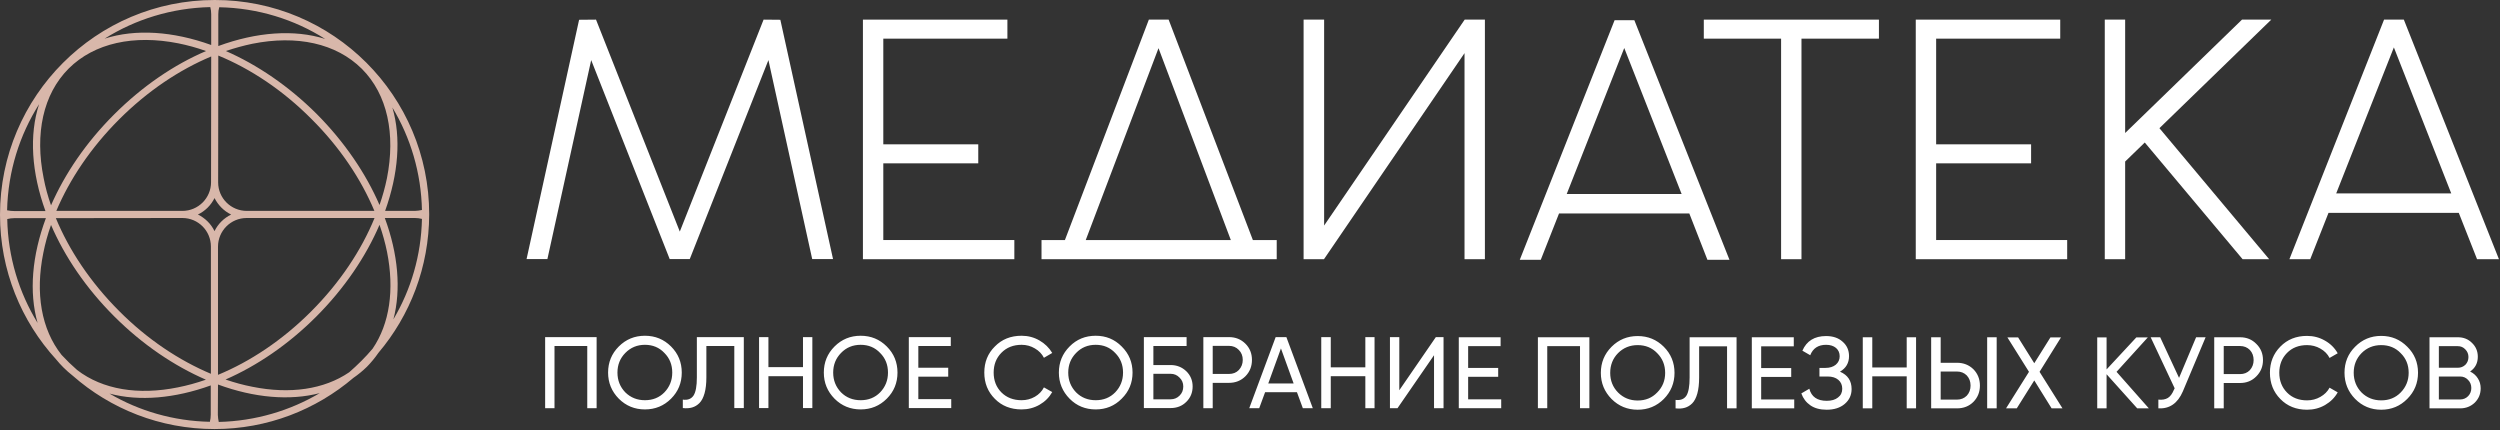 <?xml version="1.0" encoding="UTF-8"?> <svg xmlns="http://www.w3.org/2000/svg" width="1656" height="285" viewBox="0 0 1656 285" fill="none"><rect x="0" y="0" width="1656" height="285" fill="#333333" stroke="none"/><path fill-rule="evenodd" clip-rule="evenodd" d="M361.1 223.3H395.2V270.4H389V229.2H367.3V270.4H361.1V223.3ZM402.8 246.8C402.8 240 405.166 234.234 409.9 229.5C414.633 224.767 420.4 222.4 427.2 222.4C434 222.4 439.766 224.767 444.5 229.5C449.233 234.234 451.6 240 451.6 246.8C451.6 253.6 449.233 259.367 444.5 264.1C439.766 268.834 434 271.2 427.2 271.2C420.4 271.2 414.633 268.834 409.9 264.1C405.166 259.3 402.8 253.534 402.8 246.8ZM445.3 246.8C445.3 241.6 443.566 237.267 440.1 233.8C436.7 230.2 432.4 228.4 427.2 228.4C422.066 228.4 417.733 230.2 414.2 233.8C410.733 237.334 409 241.667 409 246.8C409 251.934 410.733 256.3 414.2 259.9C417.733 263.367 422.066 265.1 427.2 265.1C432.4 265.1 436.7 263.367 440.1 259.9C443.566 256.3 445.3 251.934 445.3 246.8ZM452.3 270.3V264.7C455.5 265.167 457.866 264.267 459.4 262C460.866 259.734 461.6 255.734 461.6 250V223.3H492.7V270.3H486.4V229.2H467.9V250C467.9 254.134 467.5 257.634 466.7 260.5C465.9 263.367 464.766 265.534 463.3 267C461.9 268.4 460.3 269.367 458.5 269.9C456.7 270.434 454.633 270.567 452.3 270.3ZM531.9 243.2V223.3H538.1V270.3H531.9V249.2H509V270.3H502.8V223.3H509V243.2H531.9ZM545.7 246.8C545.7 240 548.066 234.234 552.8 229.5C557.533 224.767 563.3 222.4 570.1 222.4C576.9 222.4 582.666 224.767 587.4 229.5C592.133 234.234 594.5 240 594.5 246.8C594.5 253.6 592.133 259.367 587.4 264.1C582.666 268.834 576.9 271.2 570.1 271.2C563.3 271.2 557.533 268.834 552.8 264.1C548.066 259.3 545.7 253.534 545.7 246.8ZM588.2 246.8C588.2 241.6 586.466 237.267 583 233.8C579.6 230.2 575.3 228.4 570.1 228.4C564.9 228.4 560.566 230.2 557.1 233.8C553.633 237.334 551.9 241.667 551.9 246.8C551.9 251.934 553.633 256.3 557.1 259.9C560.566 263.367 564.9 265.1 570.1 265.1C575.3 265.1 579.6 263.367 583 259.9C586.466 256.3 588.2 251.934 588.2 246.8ZM608.3 249.5V264.4H630.1V270.3H602V223.3H629.8V229.2H608.3V243.6H628.1V249.5H608.3ZM676.7 271.2C669.5 271.2 663.6 268.867 659 264.2C654.333 259.534 652 253.734 652 246.8C652 239.867 654.333 234.1 659 229.5C663.6 224.767 669.5 222.4 676.7 222.4C680.966 222.4 684.9 223.434 688.5 225.5C692.1 227.567 694.933 230.334 697 233.8L691.5 237C690.166 234.4 688.166 232.334 685.5 230.8C682.833 229.2 679.9 228.4 676.7 228.4C671.233 228.4 666.766 230.167 663.3 233.7C659.9 237.167 658.2 241.534 658.2 246.8C658.2 252.067 659.9 256.434 663.3 259.9C666.766 263.367 671.233 265.1 676.7 265.1C679.9 265.1 682.833 264.334 685.5 262.8C688.166 261.267 690.166 259.2 691.5 256.6L697 259.7C695 263.234 692.2 266.034 688.6 268.1C685 270.167 681.033 271.2 676.7 271.2ZM701.4 246.8C701.4 240 703.766 234.234 708.5 229.5C713.166 224.767 718.933 222.4 725.8 222.4C732.6 222.4 738.333 224.767 743 229.5C747.8 234.234 750.2 240 750.2 246.8C750.2 253.6 747.8 259.367 743 264.1C738.333 268.834 732.6 271.2 725.8 271.2C718.933 271.2 713.166 268.834 708.5 264.1C703.766 259.3 701.4 253.534 701.4 246.8ZM743.9 246.8C743.9 241.6 742.166 237.267 738.7 233.8C735.3 230.2 731 228.4 725.8 228.4C720.6 228.4 716.266 230.2 712.8 233.8C709.333 237.334 707.6 241.667 707.6 246.8C707.6 251.934 709.333 256.3 712.8 259.9C716.266 263.367 720.6 265.1 725.8 265.1C731 265.1 735.3 263.367 738.7 259.9C742.166 256.3 743.9 251.934 743.9 246.8ZM764 241.8H775.4C779.466 241.8 782.933 243.167 785.8 245.9C788.6 248.634 790 252 790 256C790 260.067 788.6 263.467 785.8 266.2C783.066 268.934 779.6 270.3 775.4 270.3H757.7V223.3H786V229.2H764V241.8ZM764 264.5H775.4C777.733 264.5 779.7 263.7 781.3 262.1C782.966 260.5 783.8 258.467 783.8 256C783.8 253.667 782.966 251.7 781.3 250.1C779.7 248.434 777.733 247.6 775.4 247.6H764V264.5ZM797.1 223.3H814.1C818.433 223.3 822.066 224.767 825 227.7C827.866 230.567 829.3 234.134 829.3 238.4C829.3 242.667 827.866 246.267 825 249.2C822.066 252.134 818.433 253.6 814.1 253.6H803.3V270.4H797.1V223.3ZM803.3 247.7H814.1C816.766 247.7 818.933 246.834 820.6 245.1C822.333 243.234 823.2 241 823.2 238.4C823.2 235.734 822.333 233.534 820.6 231.8C818.866 230 816.7 229.1 814.1 229.1H803.3V247.7ZM869.6 270.4H863L859.1 259.8H838L834.1 270.4H827.5L845 223.3H852.1L869.6 270.4ZM848.5 230.8L840.1 254H856.9L848.5 230.8ZM904.4 243.3V223.3H910.5V270.4H904.4V249.2H881.5V270.4H875.2V223.3H881.5V243.3H904.4ZM956.2 270.4H949.9V235.3L925.7 270.4H920.7V223.3H926.9V258.5L951.1 223.3H956.2V270.4ZM972.5 249.6V264.5H994.4V270.4H966.3V223.4H994V229.3H972.5V243.7H992.4V249.6H972.5ZM1018.7 223.4H1052.8V270.4H1046.6V229.3H1024.9V270.4H1018.7V223.4ZM1060.4 247C1060.4 240.2 1062.77 234.434 1067.5 229.7C1072.23 224.967 1078 222.6 1084.8 222.6C1091.6 222.6 1097.37 224.967 1102.1 229.7C1106.83 234.434 1109.2 240.2 1109.2 247C1109.2 253.734 1106.83 259.5 1102.1 264.3C1097.37 269.034 1091.6 271.4 1084.8 271.4C1078 271.4 1072.23 269.034 1067.5 264.3C1062.77 259.5 1060.4 253.734 1060.4 247ZM1103 247C1103 241.8 1101.23 237.434 1097.7 233.9C1094.3 230.367 1090 228.6 1084.8 228.6C1079.67 228.6 1075.33 230.367 1071.8 233.9C1068.33 237.434 1066.6 241.8 1066.6 247C1066.6 252.134 1068.33 256.467 1071.8 260C1075.33 263.534 1079.67 265.3 1084.8 265.3C1090 265.3 1094.3 263.534 1097.7 260C1101.23 256.467 1103 252.134 1103 247ZM1109.9 270.5V264.9C1113.1 265.3 1115.47 264.4 1117 262.2C1118.47 259.934 1119.2 255.9 1119.2 250.1V223.4H1150.3V270.5H1144V229.4H1125.5V250.1C1125.5 254.3 1125.1 257.834 1124.3 260.7C1123.5 263.567 1122.37 265.734 1120.9 267.2C1119.5 268.6 1117.9 269.567 1116.1 270.1C1114.3 270.634 1112.23 270.767 1109.9 270.5ZM1166.6 249.7V264.6H1188.5V270.5H1160.4V223.4H1188.2V229.4H1166.6V243.8H1186.5V249.7H1166.6ZM1218.8 246.2C1223.93 248.4 1226.5 252.234 1226.5 257.7C1226.5 261.7 1224.97 265 1221.9 267.6C1218.9 270.134 1214.93 271.4 1210 271.4C1205.6 271.4 1202 270.434 1199.2 268.5C1196.4 266.567 1194.4 263.934 1193.2 260.6L1198.5 257.5C1199.9 262.834 1203.73 265.5 1210 265.5C1213.2 265.5 1215.7 264.767 1217.5 263.3C1219.37 261.9 1220.3 259.967 1220.3 257.5C1220.3 255.034 1219.43 253.067 1217.7 251.6C1215.97 250.134 1213.63 249.4 1210.7 249.4H1205.2V243.7H1209.2C1212 243.7 1214.27 243 1216 241.6C1217.73 240.134 1218.6 238.267 1218.6 236C1218.6 233.734 1217.8 231.9 1216.2 230.5C1214.53 229.1 1212.33 228.4 1209.6 228.4C1204.4 228.4 1200.9 230.7 1199.1 235.3L1193.9 232.3C1196.7 225.834 1201.93 222.6 1209.6 222.6C1214.13 222.6 1217.77 223.834 1220.5 226.3C1223.37 228.767 1224.8 231.967 1224.8 235.9C1224.8 240.434 1222.8 243.867 1218.8 246.2ZM1263 243.4V223.4H1269.2V270.5H1263V249.3H1240.2V270.5H1233.9V223.4H1240.2V243.4H1263ZM1296.3 270.5H1279.2V223.4H1285.5V240.3H1296.3C1300.63 240.3 1304.27 241.734 1307.2 244.6C1310.07 247.534 1311.5 251.134 1311.5 255.4C1311.5 259.667 1310.07 263.267 1307.2 266.2C1304.33 269.067 1300.7 270.5 1296.3 270.5ZM1322.6 270.5H1316.3V223.4H1322.6V270.5ZM1285.5 246.1V264.7H1296.3C1298.9 264.7 1301.07 263.834 1302.8 262.1C1304.47 260.3 1305.3 258.067 1305.3 255.4C1305.3 252.734 1304.47 250.5 1302.8 248.7C1301.07 246.967 1298.9 246.1 1296.3 246.1H1285.5ZM1351 246.3L1366.2 270.5H1359L1347.5 252L1335.9 270.5H1328.8L1344 246.3L1329.7 223.5H1336.8L1347.5 240.6L1358.2 223.5H1365.2L1351 246.3ZM1402 246.3L1423.4 270.5H1415.7L1395.4 247.9V270.5H1389.2V223.5H1395.4V244.7L1415.1 223.5H1422.7L1402 246.3ZM1443.4 250.3L1454.7 223.4H1461L1445.9 259.3C1442.5 267.167 1437.1 270.9 1429.7 270.5V264.7C1432.23 264.967 1434.33 264.6 1436 263.6C1437.6 262.6 1438.93 260.8 1440 258.2L1440.5 257.2L1424.6 223.4H1430.9L1443.4 250.3ZM1466.7 223.4H1483.8C1488.13 223.4 1491.73 224.867 1494.6 227.8C1497.53 230.667 1499 234.234 1499 238.5C1499 242.767 1497.53 246.367 1494.6 249.3C1491.73 252.234 1488.13 253.7 1483.8 253.7H1473V270.5H1466.7V223.4ZM1473 247.8H1483.8C1486.47 247.8 1488.63 246.934 1490.3 245.2C1491.97 243.334 1492.8 241.1 1492.8 238.5C1492.8 235.834 1491.97 233.6 1490.3 231.8C1488.57 230.067 1486.4 229.2 1483.8 229.2H1473V247.8ZM1528.2 271.4C1521 271.4 1515.1 269.034 1510.5 264.3C1505.9 259.634 1503.6 253.834 1503.6 246.9C1503.6 240.034 1505.9 234.267 1510.5 229.6C1515.1 224.867 1521 222.5 1528.2 222.5C1532.47 222.5 1536.4 223.534 1540 225.6C1543.67 227.667 1546.5 230.467 1548.5 234L1543.1 237.1C1541.77 234.5 1539.73 232.434 1537 230.9C1534.33 229.367 1531.4 228.6 1528.2 228.6C1522.73 228.6 1518.3 230.334 1514.9 233.8C1511.5 237.267 1509.8 241.634 1509.8 246.9C1509.8 252.167 1511.5 256.534 1514.9 260C1518.3 263.467 1522.73 265.2 1528.2 265.2C1531.4 265.2 1534.33 264.434 1537 262.9C1539.73 261.367 1541.77 259.334 1543.1 256.8L1548.5 259.9C1546.57 263.367 1543.77 266.167 1540.1 268.3C1536.5 270.367 1532.53 271.4 1528.2 271.4ZM1553 246.9C1553 240.1 1555.33 234.367 1560 229.7C1564.73 224.9 1570.5 222.5 1577.3 222.5C1584.1 222.5 1589.87 224.9 1594.6 229.7C1599.33 234.367 1601.7 240.1 1601.7 246.9C1601.7 253.7 1599.33 259.467 1594.6 264.2C1589.87 269 1584.1 271.4 1577.3 271.4C1570.5 271.4 1564.73 269 1560 264.2C1555.33 259.4 1553 253.634 1553 246.9ZM1595.5 246.9C1595.5 241.7 1593.73 237.367 1590.2 233.9C1586.8 230.367 1582.5 228.6 1577.3 228.6C1572.17 228.6 1567.83 230.367 1564.3 233.9C1560.83 237.434 1559.1 241.767 1559.1 246.9C1559.1 252.034 1560.83 256.4 1564.3 260C1567.83 263.467 1572.17 265.2 1577.3 265.2C1582.5 265.2 1586.8 263.467 1590.2 260C1593.73 256.4 1595.5 252.034 1595.5 246.9ZM1636.2 246.1C1638.4 247.167 1640.1 248.667 1641.3 250.6C1642.57 252.534 1643.2 254.734 1643.2 257.2C1643.2 260.934 1641.9 264.1 1639.3 266.7C1636.63 269.234 1633.4 270.5 1629.6 270.5H1609.3V223.4H1628.1C1631.83 223.4 1634.93 224.634 1637.4 227.1C1640 229.567 1641.3 232.634 1641.3 236.3C1641.3 240.5 1639.6 243.767 1636.2 246.1ZM1628.1 229.3H1615.5V243.6H1628.1C1630.03 243.6 1631.7 242.934 1633.1 241.6C1634.43 240.2 1635.1 238.5 1635.1 236.5C1635.1 234.5 1634.4 232.8 1633 231.4C1631.67 230 1630.03 229.3 1628.1 229.3ZM1615.5 264.6H1629.6C1631.67 264.6 1633.43 263.867 1634.9 262.4C1636.3 260.934 1637 259.134 1637 257C1637 254.867 1636.27 253.067 1634.8 251.6C1633.4 250.134 1631.67 249.4 1629.6 249.4H1615.5V264.6Z" fill="white"></path><path d="M1407.7 88.1L1485.1 13H1504.5L1430.4 84.9L1503.1 171.7H1485.5L1420.7 94.4L1407.7 107V171.7H1394.2V13H1407.7V88.1Z" fill="white"></path><path fill-rule="evenodd" clip-rule="evenodd" d="M1032.7 141.4L1020.6 172.1H1006.7L1069.5 13.4H1082.6L1145.6 172.1H1131L1119 141.4H1032.7ZM1075.9 31.8L1037.8 128.5H1113.9L1075.9 31.8Z" fill="white"></path><path d="M585.1 25.6V95.6H648V108.2H585.1V159H671.9V171.7H571.6V13H667.3V25.6H585.1Z" fill="white"></path><path fill-rule="evenodd" clip-rule="evenodd" d="M705.399 159L760.999 13H774.099L829.899 159H845.699V171.7H689.899V159H705.399ZM719.199 159H815.299L767.399 31.9L719.199 159Z" fill="white"></path><path d="M970.1 35.2L877 171.7H863.5V13H877.1V149.4L970.2 13H983.6V171.7H970.1V35.2Z" fill="white"></path><path d="M1179.8 25.6H1128.6V13H1244.6V25.6H1193.3V171.7H1179.8V25.6Z" fill="white"></path><path d="M1282.5 25.6V95.6H1345.4V108.2H1282.5V159H1369.3V171.7H1269V13H1364.7V25.6H1282.5Z" fill="white"></path><path fill-rule="evenodd" clip-rule="evenodd" d="M1542.4 141L1530.3 171.7H1516.5L1579.2 13H1592.3L1655.3 171.7H1640.8L1628.7 141H1542.4ZM1585.7 31.4L1547.5 128.1H1623.7L1585.7 31.4Z" fill="white"></path><path d="M509 39.8L456.9 171.6H443.6L391.6 39.8L362.6 171.6H348.8L383.6 13.1L394.8 13L450.3 153.4L505.8 13L516.9 13.1L551.8 171.6H538L509 39.8Z" fill="white"></path><path fill-rule="evenodd" clip-rule="evenodd" d="M284.3 142C284.2 177 271.6 209 250.6 233.8C248.4 237 245.9 240.033 243.1 242.9C240.3 245.633 237.3 248.1 234.1 250.3C209.3 271.4 177.2 284.2 142.1 284.2C106 284.2 73.1 270.8 48.1 248.8C45.967 247.133 43.9 245.3 41.9 243.3C40.233 241.633 38.667 239.9 37.2 238.1C14.1 212.8 0 179.2 0 142.2C0.1 63.7 63.7 0 142.2 0C220.7 -0.1 284.3 63.5 284.3 142ZM274.8 144.4H254.9C263.7 168.2 265.8 191.7 260.6 211.5C272.2 191.9 279 169.2 279.5 145C277.967 144.6 276.4 144.4 274.8 144.4ZM255.1 139.7H274.8C276.4 139.633 277.967 139.433 279.5 139.1C279.5 139.167 279.5 139.233 279.5 139.3C279 114.4 271.9 91.1 259.9 71.2C265.8 91.2 263.9 115.2 255.1 139.7ZM206.3 78.8C187.2 59.6 165.8 45.5 144.6 36.8L144.5 120.8C144.5 131.3 153 139.7 163.5 139.7H248C239.2 118.7 225.2 97.6 206.3 78.8ZM144.6 30.5C169.9 21.2 194.8 19.3 215.4 25.8C195 12.9 171 5.3 145.2 4.8C144.8 6.267 144.6 7.833 144.6 9.5V30.5ZM139.3 4.7C113.6 5.3 89.7 12.8 69.3 25.6C89.8 19 114.6 20.7 139.9 29.8V9.4C139.9 7.8 139.7 6.233 139.3 4.7ZM78.9 79.1C60.1 97.9 46.1 118.9 37.3 139.7H120.8C131.3 139.7 139.8 131.2 139.8 120.7L139.9 37.4C118.9 46.2 97.8 60.2 78.9 79.1ZM9.5 144.5C7.9 144.5 6.333 144.7 4.8 145.1C5.3 170.3 12.6 193.8 24.9 213.9C19.1 193.5 21.2 169.2 30.4 144.5H9.5ZM37 144.5C45.7 165.6 59.9 187 78.9 206C97.7 224.9 118.8 238.8 139.7 247.6V163.3C139.7 152.9 131.3 144.4 120.8 144.4L37 144.5ZM206 206.4C225.2 187.2 239.4 165.7 248.1 144.4H163.4C152.9 144.4 144.4 152.9 144.4 163.4V248.3C165.5 239.6 186.9 225.5 206 206.4ZM139.6 255.3C115.8 263.9 92.3 266 72.5 260.7C92.1 272.2 114.8 278.9 139 279.4C139.4 277.933 139.6 276.367 139.6 274.7V255.3ZM144.9 279.5C169.3 278.9 192.2 272 211.8 260.4C191.9 265.6 168.3 263.5 144.4 254.7L144.3 274.8C144.367 276.4 144.567 277.967 144.9 279.5ZM30.1 139.8C20.9 114.4 19.2 89.5 25.9 69C13 89.4 5.3 113.4 4.7 139.3C6.233 139.633 7.8 139.8 9.4 139.8H30.1ZM231.3 246.6C236.8 241.8 242.1 236.6 246.8 231C258.2 214.3 261.3 191.8 256.4 167C255.2 161.067 253.533 155.033 251.4 148.9C242.4 169.9 228.2 191 209.4 209.8C190.9 228.3 170.2 242.3 149.4 251.4C155.4 253.467 161.333 255.067 167.2 256.2C192 261.2 214.6 258 231.3 246.6ZM209.7 75.4C228.3 94.1 242.4 115 251.4 135.8C253.467 129.867 255.1 123.967 256.3 118.1C262.1 88.8 256.7 62.6 239.7 45.6C222.6 28.6 196.5 23.1 167.1 29C161.367 30.2 155.533 31.8 149.6 33.8C170.4 42.9 191.1 56.9 209.7 75.4ZM28.9 117.9C30.033 123.9 31.667 129.933 33.8 136C42.9 115.2 56.9 94.5 75.5 75.9C94.4 57 115.4 42.8 136.5 33.8C130.3 31.6 124.1 29.9 118.1 28.7C88.8 22.9 62.6 28.4 45.5 45.4C28.5 62.4 23 88.6 28.9 117.9ZM40.8 235.1C44.067 238.633 47.5 241.967 51.1 245.1C68 258.1 91.6 261.9 117.8 256.6C123.9 255.4 130.1 253.7 136.4 251.5C115.4 242.4 94.4 228.3 75.6 209.5C56.9 190.8 42.8 169.9 33.8 149C31.6 155.2 29.9 161.4 28.7 167.5C23.3 194.1 27.3 218.1 40.8 235.1ZM153.1 142.1C148.3 139.8 144.5 135.9 142.1 131.2C139.8 135.9 135.9 139.8 131.1 142.1C135.9 144.5 139.8 148.3 142.1 153.1C144.4 148.3 148.3 144.5 153.1 142.1Z" fill="#D8B7AA"></path></svg> 